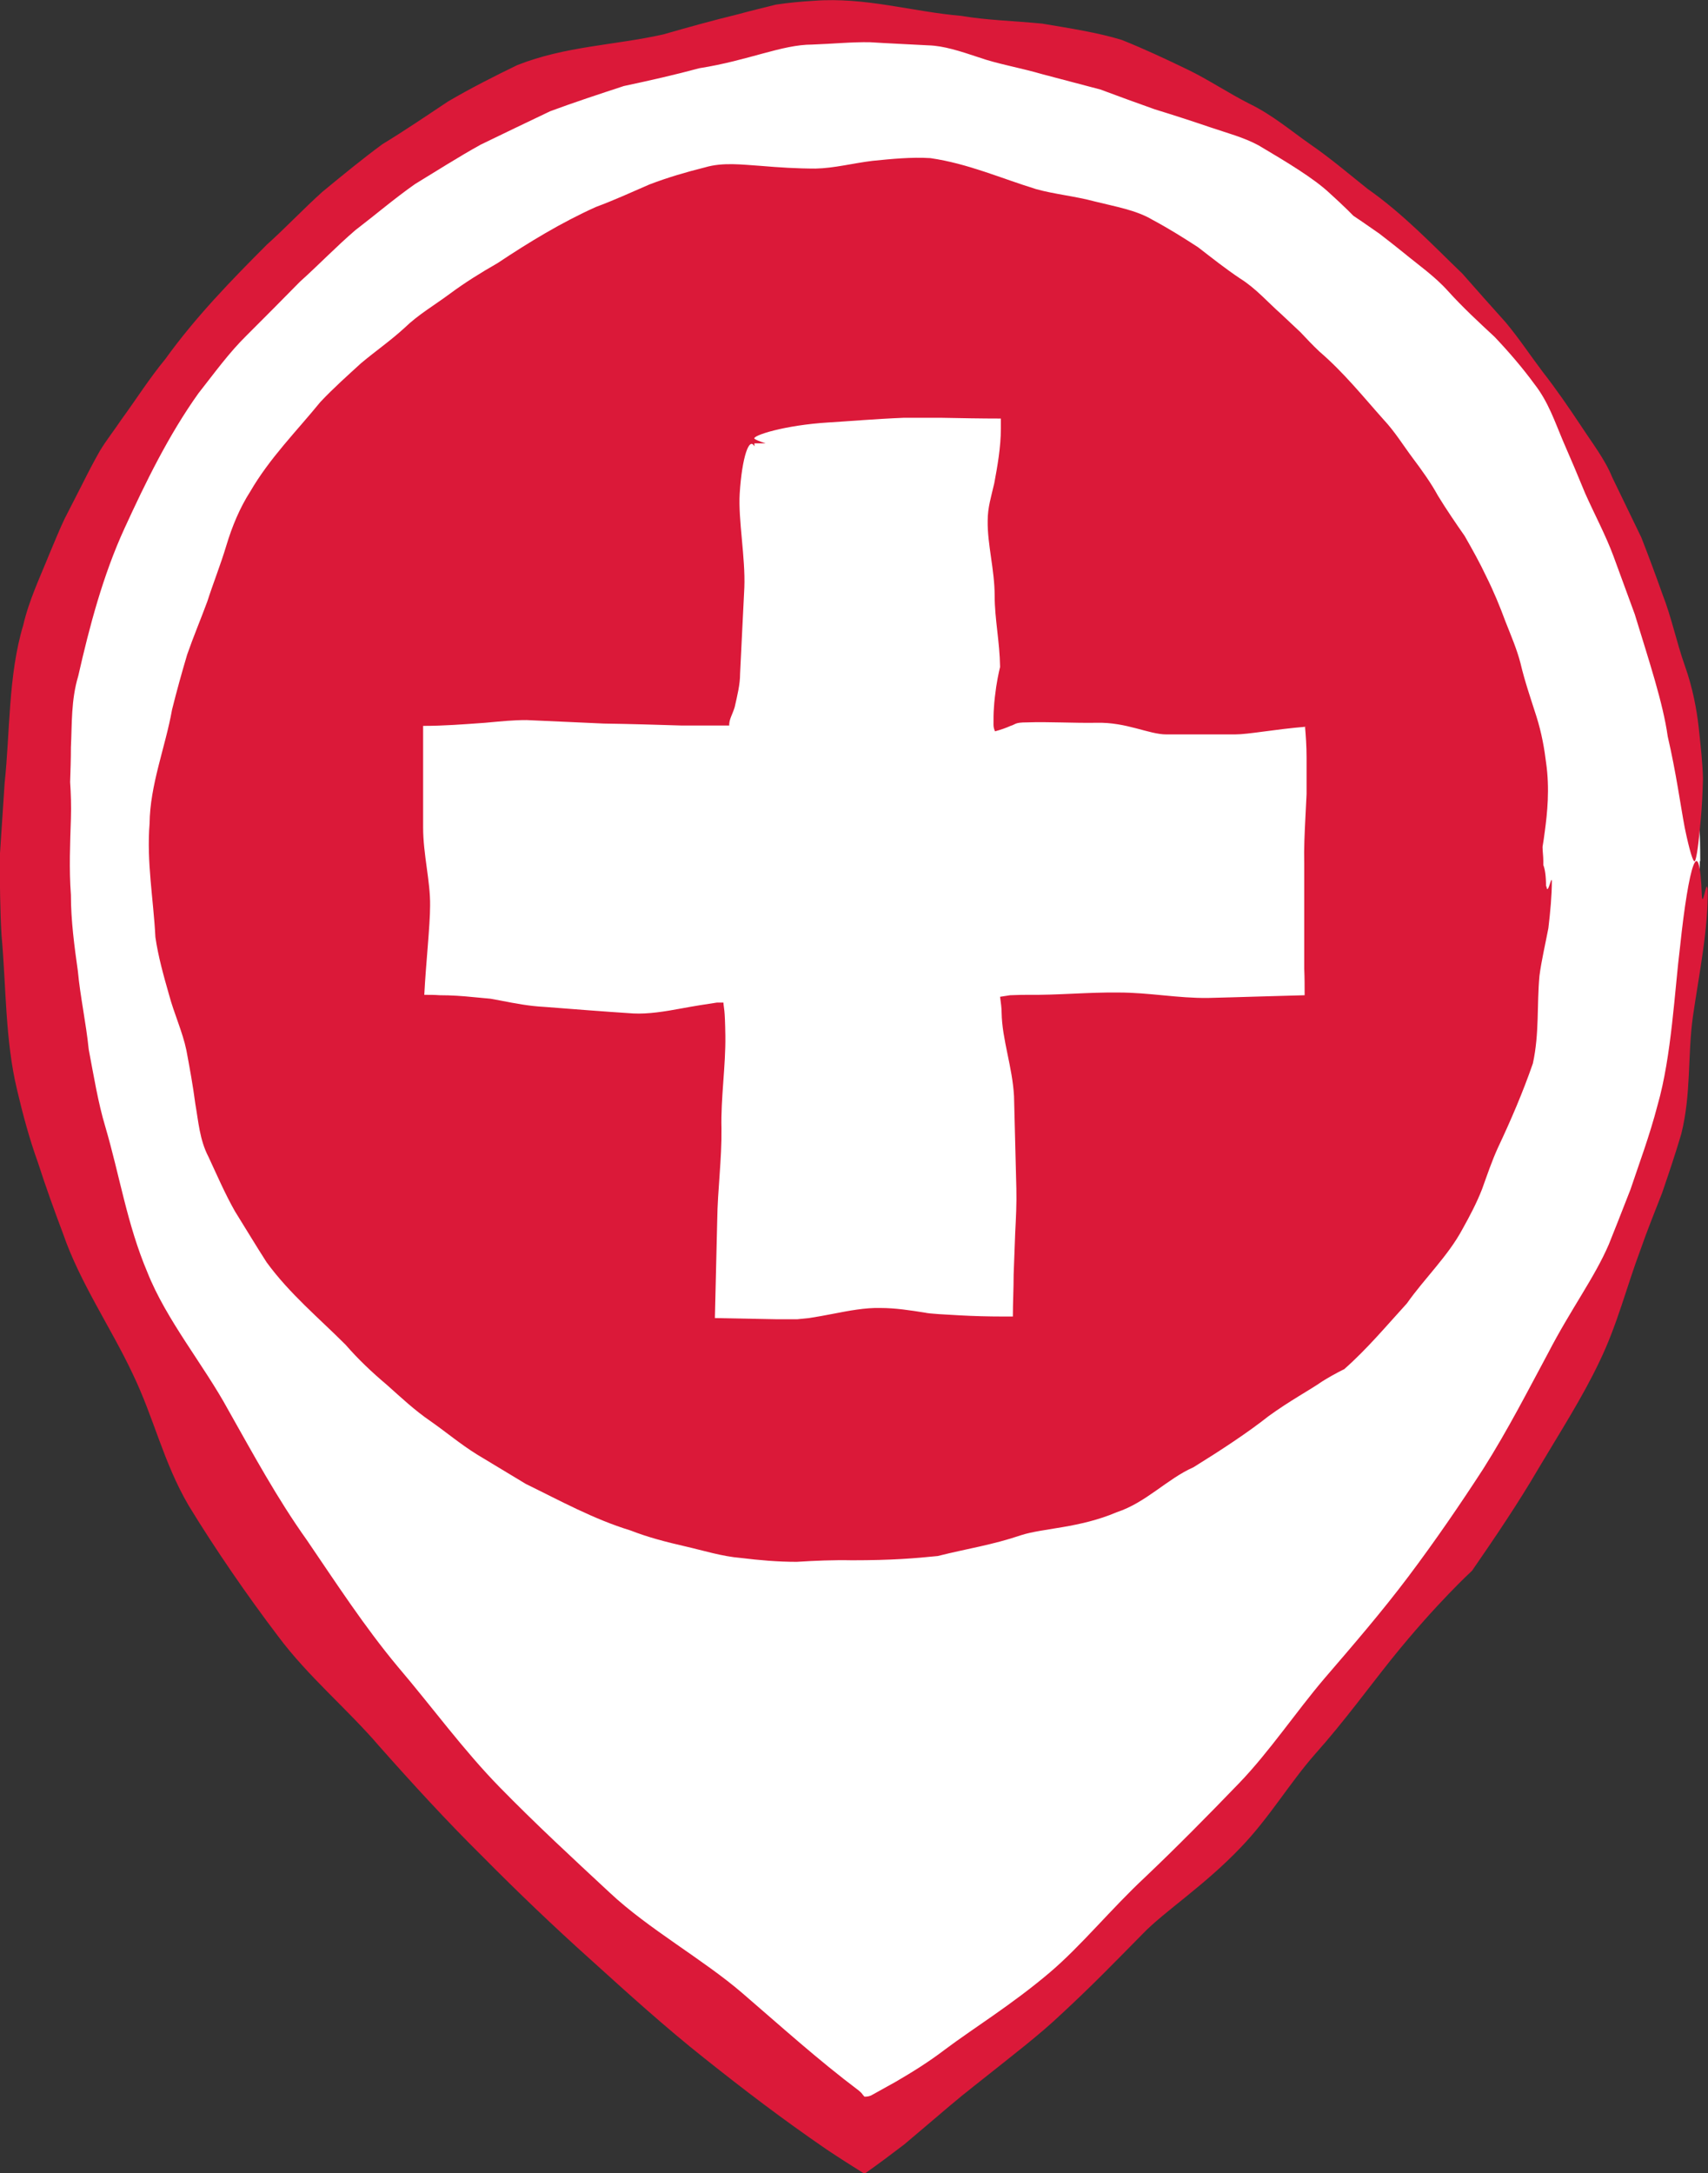 <?xml version="1.0" encoding="UTF-8"?>
<svg id="Calque_2" data-name="Calque 2" xmlns="http://www.w3.org/2000/svg" viewBox="0 0 44.08 56.07">
  <rect x="0" y="0" width="44.08" height="56.07" fill="#333333" stroke="none"/>
  <defs>
    <style>
      .cls-1 {
        fill: #fff;
      }

      .cls-2 {
        fill: #db1939;
      }
    </style>
  </defs>
  <g id="Calque_2-2" data-name="Calque 2">
    <g>
      <g>
        <path class="cls-1" d="M43.87,22.22c0,18.85-21.55,32.95-21.55,32.95,0,0-21.55-14.1-21.55-32.95C.78,10.32,10.43.67,22.33.67s21.55,9.65,21.55,21.55Z"/>
        <path class="cls-2" d="M44.07,22.91c.03,1.01-.23,2.28-.38,3.32-.14,1.02-.04,1.99-.3,3.03-.15.51-.32,1.01-.49,1.51-.19.49-.39.98-.56,1.47-.36.96-.6,1.94-1.06,2.89-.44.93-1.04,1.86-1.58,2.77-.52.89-1.11,1.76-1.71,2.63,0,0-.92.84-2.07,2.27-.57.71-1.23,1.62-1.98,2.46-.66.75-1.18,1.64-1.91,2.4-.94.99-1.98,1.66-2.53,2.23-.76.77-1.31,1.34-2.11,2.08-.57.54-1.2,1.02-2.27,1.87-.41.32-.8.66-1.19.99l-.59.5c-.33.25-.67.51-1.03.76-.32-.2-.65-.41-.98-.63-1.15-.79-2.12-1.53-3.15-2.35-1.01-.8-1.98-1.68-2.93-2.54-.96-.86-1.9-1.76-2.81-2.68-.92-.91-1.79-1.86-2.65-2.83-.84-.98-1.84-1.8-2.62-2.85-.79-1.04-1.61-2.23-2.3-3.36-.66-1.13-.89-2.25-1.45-3.41-.55-1.17-1.36-2.35-1.79-3.6-.23-.61-.45-1.22-.65-1.84-.22-.61-.39-1.24-.54-1.88-.31-1.29-.28-2.68-.4-3.98-.04-.66-.04-1.31-.05-1.97l.13-1.97c.14-1.3.09-2.78.48-4.07.15-.65.44-1.25.68-1.85.13-.3.25-.61.39-.9l.45-.88c.15-.3.3-.59.46-.87.17-.28.37-.53.55-.8.38-.52.72-1.06,1.14-1.57.77-1.07,1.69-2.02,2.62-2.95.49-.44.94-.92,1.43-1.36.51-.42,1.02-.84,1.55-1.23.56-.34,1.12-.72,1.69-1.1.58-.34,1.19-.65,1.79-.94,1.24-.49,2.5-.51,3.76-.79.63-.18,1.27-.36,1.93-.52.33-.09.66-.17.98-.25.33-.05.66-.08.99-.1,1.32-.1,2.52.28,3.8.39.64.11,1.37.13,2.09.2.71.12,1.43.23,2.05.42.6.24,1.15.5,1.69.76.54.26,1.04.6,1.61.89.58.28,1.06.69,1.56,1.04.51.35.98.75,1.48,1.15.94.66,1.7,1.47,2.45,2.19.38.43.75.85,1.12,1.26.35.42.64.86.95,1.27.36.46.68.93.98,1.38.3.46.63.88.82,1.35.26.54.51,1.05.75,1.55.2.51.38,1,.54,1.45.24.61.37,1.26.58,1.85.21.59.31,1.15.36,1.6.05.47.1.91.11,1.32-.01.41-.03.77-.06,1.08-.05.62-.11,1-.15,1.05-.04.05-.14-.28-.26-.86-.11-.58-.22-1.41-.44-2.36-.12-.86-.48-1.94-.85-3.15-.16-.44-.35-.95-.55-1.5-.2-.54-.49-1.08-.73-1.62-.18-.44-.37-.89-.58-1.37-.2-.47-.37-.99-.73-1.45-.3-.41-.65-.82-1.03-1.22-.41-.38-.82-.76-1.2-1.18-.34-.38-.76-.67-1.16-1-.2-.16-.4-.32-.61-.48-.22-.15-.44-.31-.67-.46,0,0-.22-.23-.63-.6-.4-.37-1.06-.77-1.82-1.22-.39-.21-.82-.32-1.26-.47-.44-.15-.9-.3-1.42-.46-.45-.16-.92-.33-1.4-.51-.49-.13-.99-.26-1.48-.39-.62-.18-1.18-.27-1.66-.44-.48-.16-.91-.3-1.3-.31-.55-.03-1.03-.05-1.5-.08-.47-.01-.95.04-1.5.06-.78,0-1.64.41-2.91.61-.63.17-1.29.32-1.95.46-.64.21-1.28.42-1.9.65-.59.28-1.19.57-1.79.86-.58.32-1.14.68-1.7,1.02-.54.38-1.03.8-1.54,1.19-.49.42-.94.89-1.43,1.33-.46.47-.91.92-1.37,1.38-.46.45-.84.98-1.25,1.5-.77,1.08-1.36,2.29-1.91,3.49-.55,1.2-.9,2.52-1.19,3.8-.19.63-.16,1.25-.19,1.84,0,.3-.01.59-.02.9.02.3.03.61.02.94-.02.64-.05,1.3,0,1.97,0,.67.09,1.33.18,1.97.06.65.21,1.33.28,2.02.13.68.24,1.37.43,2,.37,1.26.56,2.51,1.08,3.74.49,1.24,1.46,2.4,2.09,3.56.65,1.15,1.26,2.28,2.03,3.36.75,1.1,1.49,2.24,2.35,3.27.87,1.02,1.69,2.15,2.63,3.11.94.96,1.85,1.8,2.84,2.72.99.93,2.41,1.72,3.42,2.59,1,.86,1.95,1.72,3,2.51.11.09.08.09.15.16.04,0,.1,0,.17-.03l.63-.35c.43-.25.85-.51,1.27-.83.76-.57,1.73-1.16,2.72-2,.81-.69,1.57-1.63,2.46-2.46.8-.76,1.61-1.58,2.42-2.42.78-.81,1.46-1.83,2.2-2.7.74-.86,1.49-1.73,2.16-2.62.7-.93,1.35-1.88,1.94-2.79.64-1.01,1.18-2.07,1.67-2.98.59-1.14,1.2-1.95,1.57-2.81.12-.3.32-.8.56-1.42.21-.63.49-1.37.7-2.18.36-1.25.44-2.97.58-4.09.22-2.09.5-3.02.56-1.32.02.36.12-.4.14-.19Z"/>
      </g>
      <path class="cls-2" d="M39.9,22.87c0-.28-.03-.45-.07-.55,0-.03,0-.07,0-.1,0-.13-.02-.25-.02-.37.02-.12.04-.25.06-.41.06-.45.13-1.08.03-1.77-.04-.33-.11-.75-.25-1.19-.14-.44-.3-.9-.41-1.37-.09-.35-.24-.7-.39-1.08-.14-.38-.3-.77-.5-1.17-.16-.34-.35-.68-.55-1.03-.23-.33-.47-.68-.69-1.04-.18-.33-.41-.65-.65-.97-.24-.32-.46-.68-.75-.99-.51-.57-1.02-1.21-1.66-1.76-.17-.16-.33-.33-.49-.5l-.5-.47c-.34-.3-.65-.66-1.05-.91-.39-.26-.74-.54-1.09-.81-.37-.24-.75-.48-1.18-.71-.42-.25-.96-.34-1.48-.47-.52-.14-1.06-.19-1.52-.32-.91-.28-1.76-.66-2.73-.8-.49-.03-.99.02-1.49.07-.5.06-.99.19-1.47.2-.48,0-.95-.03-1.42-.07-.47-.03-.97-.1-1.44.04-.48.12-.96.26-1.43.44-.46.2-.92.41-1.38.58-.89.4-1.73.91-2.54,1.45-.42.24-.84.5-1.23.79-.39.29-.82.54-1.17.88-.36.33-.75.6-1.12.91-.35.32-.71.64-1.05,1-.62.76-1.31,1.45-1.81,2.31-.27.42-.47.9-.62,1.4-.15.5-.34.97-.49,1.44-.17.46-.36.91-.52,1.37-.14.47-.27.94-.39,1.42-.17.96-.57,1.94-.58,2.94-.08.99.1,1.95.15,2.93.07.49.21.99.35,1.48.13.49.35.96.45,1.44.09.48.17.92.23,1.38.08.45.11.93.34,1.37.21.45.42.94.68,1.4.28.45.55.9.82,1.32.59.81,1.35,1.44,2.04,2.13.32.37.68.71,1.06,1.03.37.33.72.66,1.13.94.4.28.78.6,1.2.86l1.26.76c.88.43,1.75.91,2.7,1.2.46.18.93.3,1.41.41.48.11.95.26,1.44.3.49.06.96.1,1.44.1.48-.03.95-.05,1.43-.04,1.03,0,1.62-.05,2.21-.11.8-.2,1.39-.28,2.16-.54.56-.18,1.5-.18,2.46-.59.76-.25,1.3-.86,1.98-1.16.71-.44,1.41-.9,1.94-1.32.55-.4,1.06-.67,1.39-.9.34-.21.56-.31.56-.31.59-.52,1.1-1.13,1.62-1.7.45-.64,1.06-1.22,1.43-1.91.19-.34.37-.68.51-1.04.13-.36.25-.72.41-1.07.33-.7.64-1.42.9-2.17.17-.78.1-1.5.17-2.26.05-.39.15-.81.23-1.23.05-.42.09-.85.09-1.22-.01-.15-.11.4-.14.14Z"/>
      <path class="cls-1" d="M33.72,18.75c-.85.07-1.49.2-1.85.2-.65,0-1.11,0-1.77,0-.45,0-1.03-.32-1.8-.3-.6.01-1.24-.03-1.8-.01-.32,0-.28.05-.42.09-.11.05-.25.1-.4.14-.02-.04-.04-.1-.04-.17,0-.15,0-.3.01-.42.01-.2.04-.41.06-.56.05-.32.1-.51.1-.51-.01-.66-.14-1.24-.14-1.84,0-.66-.19-1.33-.18-1.93,0-.35.09-.62.17-.97.08-.43.17-.93.17-1.41v-.26c-.51,0-1.04-.01-1.55-.02-.34,0-.67,0-.95,0-.75.03-1.43.09-1.94.12-1.15.07-1.98.34-1.92.42.02.02.13.07.29.12h-.29v.08c-.13-.26-.32.26-.38,1.22-.04.67.15,1.66.12,2.42-.05.97-.09,1.85-.11,2.23,0,.27-.07.55-.14.86-.06.19-.13.29-.14.43v.04c-.13,0-.24,0-.37,0-.13,0-.25,0-.38,0h-.5c-.64-.02-1.31-.04-1.99-.05-.65-.03-1.32-.06-1.99-.09-.36,0-.63.03-1.07.07-.56.04-1.07.08-1.59.08h-.01c0,.89,0,1.78,0,2.62,0,.7.19,1.4.18,2.02,0,.51-.11,1.51-.15,2.3.14,0,.27,0,.4.01.3,0,.59.02.88.05l.43.04.27.05c.36.07.72.14,1.11.16.77.06,1.53.12,2.3.17.39.02.82-.05,1.25-.13.32-.06.64-.11.91-.15.06,0,.11,0,.17,0,.01.17.04.12.05.86.01.78-.12,1.6-.1,2.39.01.79-.1,1.58-.11,2.37-.02.85-.04,1.68-.06,2.52.52.01,1.04.02,1.57.03.19,0,.37,0,.56,0,.1-.01.2-.02.3-.03.2-.03.41-.07.62-.11.41-.08.83-.16,1.22-.15.39,0,.77.06,1.15.12.12.03.55.05.9.07.36.02.74.03,1.11.03.08,0,.17,0,.26,0,0-.35.02-.71.02-1.08.01-.35.03-.71.04-1.07.02-.39.04-.78.03-1.15-.02-.78-.04-1.6-.06-2.38-.04-.76-.31-1.47-.32-2.16,0-.12-.02-.26-.04-.41l.26-.04c.09,0,.17-.01.44-.01.78.01,1.58-.07,2.36-.06.79,0,1.53.15,2.31.14.84-.02,1.66-.05,2.49-.07,0-.22,0-.45-.01-.68,0-.9,0-1.82,0-2.72-.01-.39.01-.79.03-1.19l.03-.6c0-.32,0-.63,0-.94,0-.3-.02-.57-.04-.8Z"/>
    </g>
  </g>
</svg>